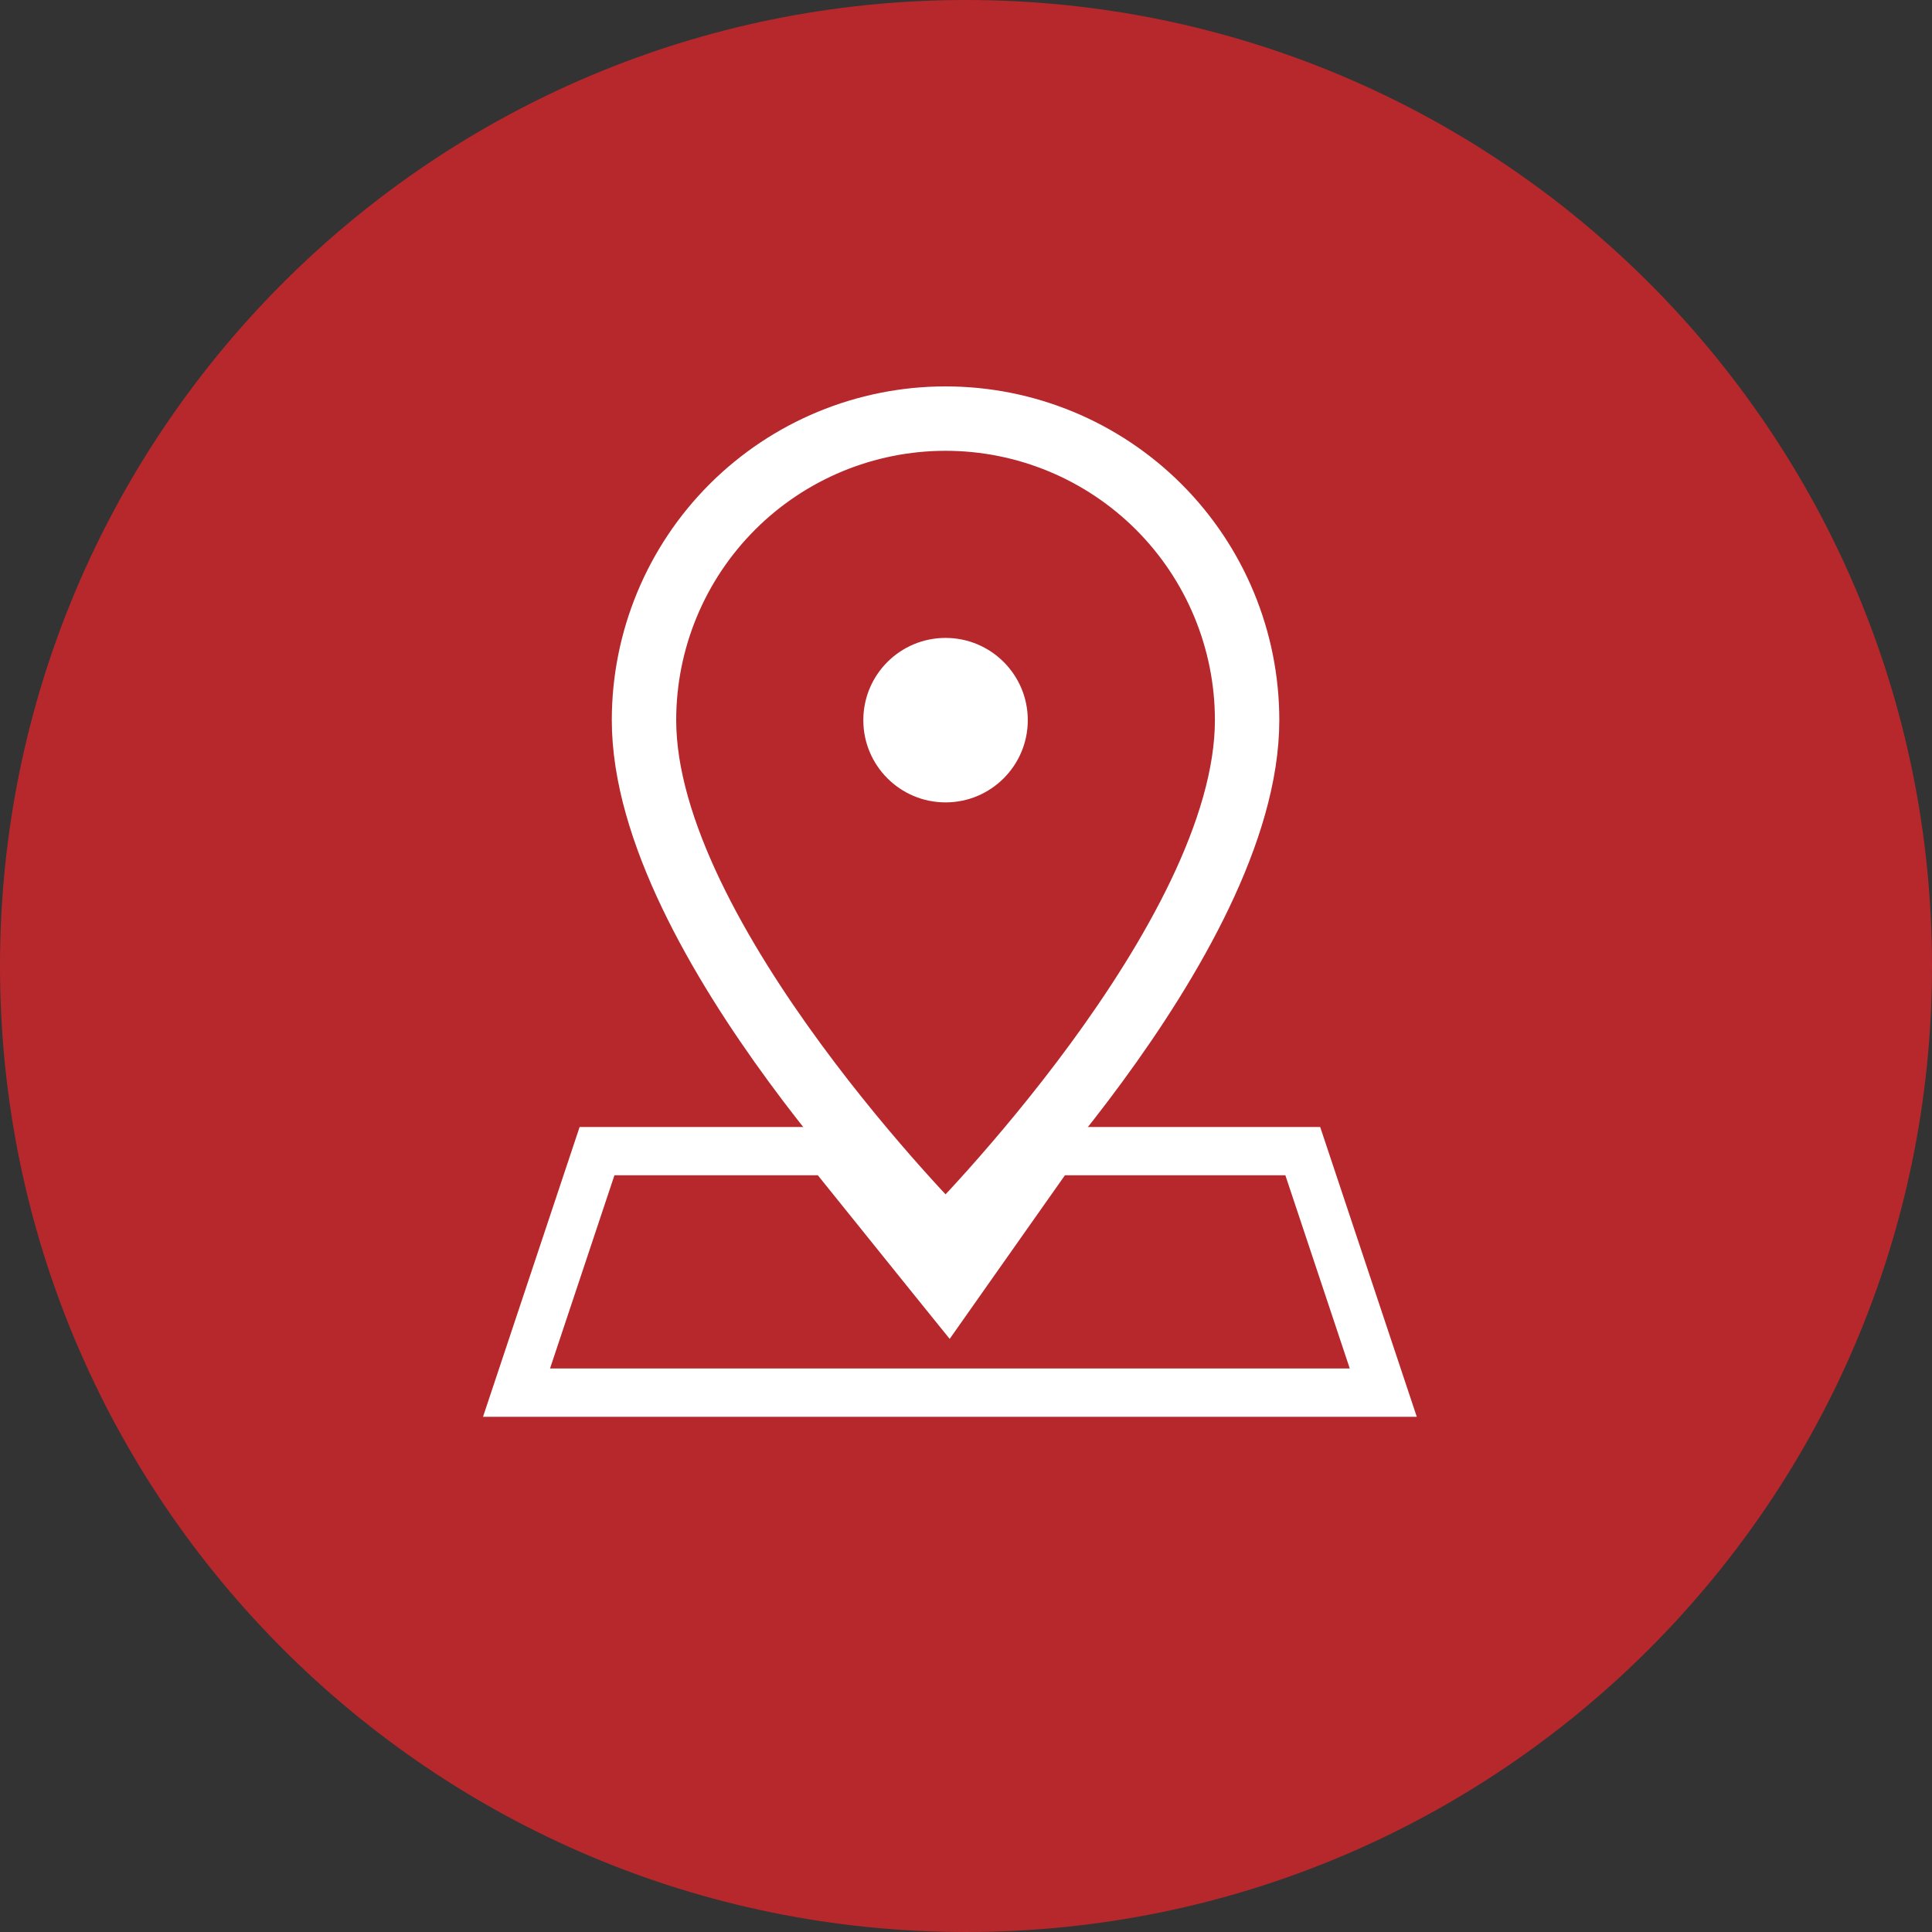 <svg width="60" height="60" viewBox="0 0 60 60" fill="none" xmlns="http://www.w3.org/2000/svg">
<rect x="0" y="0" width="60" height="60" fill="#333333" stroke="none"/>
<path d="M30 60C46.569 60 60 46.569 60 30C60 13.431 46.569 0 30 0C13.431 0 0 13.431 0 30C0 46.569 13.431 60 30 60Z" fill="#B7282C"/>
<path d="M38.73 22.365C38.73 29.176 29.365 38.54 29.365 38.54C29.365 38.54 20 29.176 20 22.365C20 19.881 20.987 17.499 22.743 15.743C24.499 13.987 26.881 13 29.365 13C31.849 13 34.23 13.987 35.987 15.743C37.743 17.499 38.73 19.881 38.73 22.365Z" stroke="white" stroke-width="2" stroke-linecap="round" stroke-linejoin="round"/>
<path d="M29.365 24.919C30.775 24.919 31.919 23.775 31.919 22.365C31.919 20.954 30.775 19.811 29.365 19.811C27.954 19.811 26.811 20.954 26.811 22.365C26.811 23.775 27.954 24.919 29.365 24.919Z" fill="white"/>
<path d="M42.959 43.25L40.459 35.75H32.683L30.024 39.523L29.452 40.336L28.827 39.562L25.758 35.75H18.541L16.041 43.25H42.959Z" stroke="white" stroke-width="1.5"/>
</svg>
